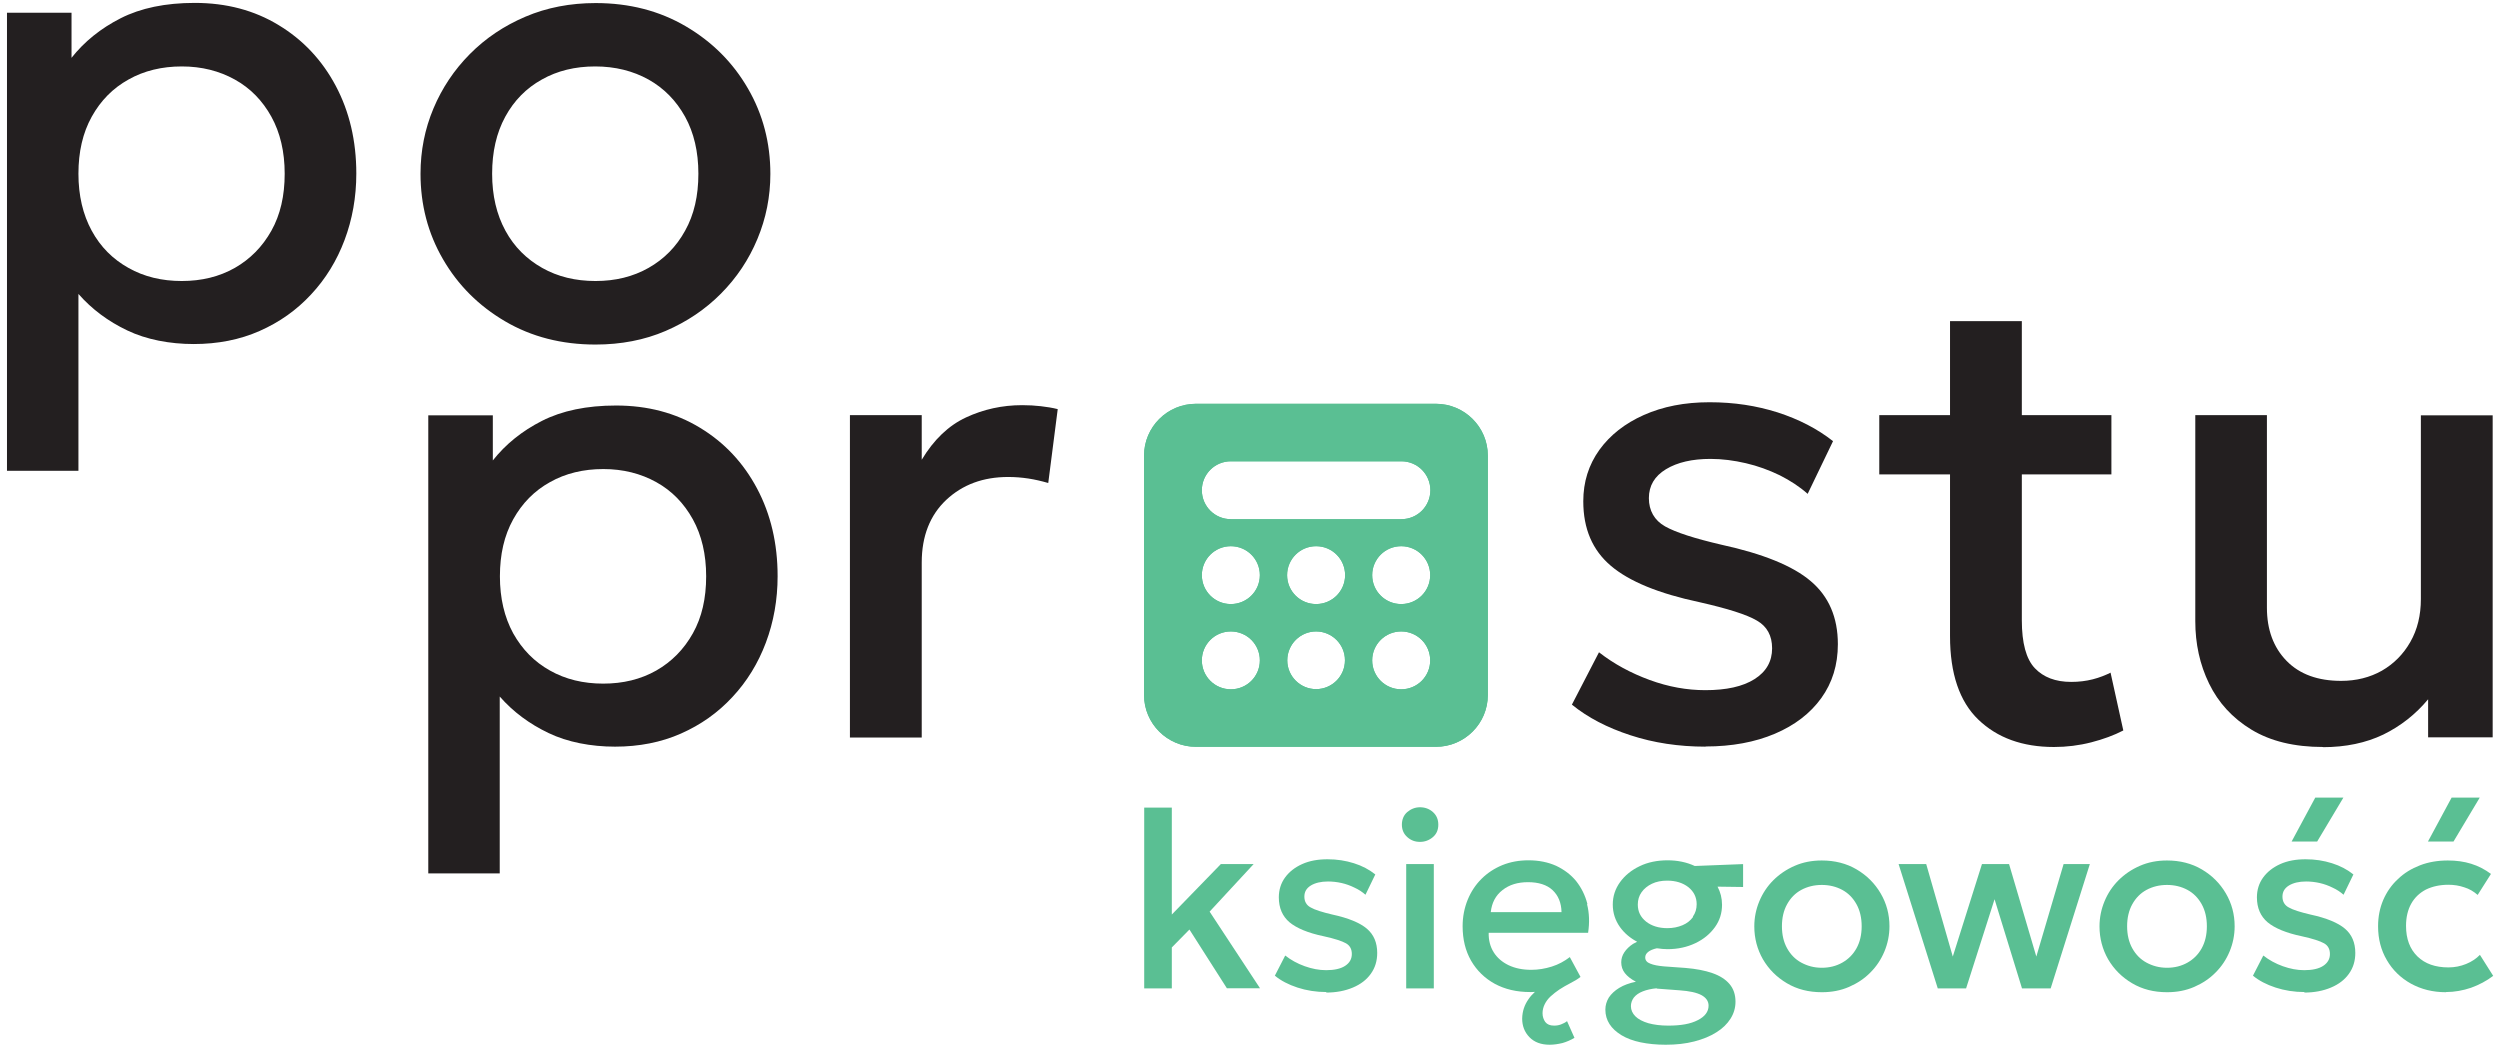 <?xml version="1.0" encoding="UTF-8"?> <svg xmlns="http://www.w3.org/2000/svg" width="198" height="83" viewBox="0 0 198 83" fill="none"><path d="M90.621 78.283V63.963H92.808V72.432L96.69 68.436H99.287L95.802 72.201L99.793 78.27H97.169L94.203 73.619L92.808 75.037V78.283H90.621Z" fill="#5ABF93"></path><path d="M105.056 78.57C104.236 78.57 103.47 78.447 102.759 78.215C102.049 77.983 101.447 77.67 100.969 77.274L101.789 75.678C102.24 76.033 102.759 76.319 103.334 76.524C103.908 76.728 104.468 76.838 105.029 76.838C105.671 76.838 106.177 76.728 106.532 76.497C106.888 76.265 107.065 75.951 107.065 75.556C107.065 75.174 106.915 74.887 106.601 74.71C106.286 74.533 105.712 74.342 104.837 74.151C103.593 73.892 102.691 73.51 102.131 73.046C101.57 72.569 101.283 71.914 101.283 71.069C101.283 70.482 101.447 69.95 101.775 69.5C102.103 69.05 102.554 68.695 103.129 68.436C103.703 68.177 104.372 68.054 105.138 68.054C105.903 68.054 106.573 68.163 107.229 68.368C107.885 68.573 108.446 68.873 108.924 69.255L108.145 70.864C107.899 70.646 107.612 70.455 107.284 70.305C106.956 70.141 106.614 70.018 106.259 69.936C105.903 69.855 105.534 69.814 105.179 69.814C104.618 69.814 104.167 69.923 103.826 70.127C103.47 70.346 103.306 70.632 103.306 71.014C103.306 71.396 103.47 71.696 103.812 71.873C104.14 72.064 104.714 72.241 105.521 72.432C106.792 72.705 107.708 73.087 108.255 73.551C108.801 74.014 109.075 74.656 109.075 75.474C109.075 76.101 108.911 76.647 108.569 77.124C108.227 77.601 107.762 77.956 107.147 78.215C106.532 78.474 105.835 78.611 105.029 78.611L105.056 78.57Z" fill="#5ABF93"></path><path d="M112.465 66.677C112.068 66.677 111.74 66.554 111.453 66.295C111.166 66.036 111.029 65.709 111.029 65.313C111.029 64.918 111.166 64.563 111.453 64.317C111.74 64.072 112.082 63.935 112.465 63.935C112.847 63.935 113.203 64.058 113.49 64.317C113.777 64.577 113.914 64.904 113.914 65.313C113.914 65.722 113.777 66.049 113.49 66.295C113.203 66.54 112.861 66.677 112.465 66.677ZM111.371 78.283V68.436H113.558V78.283H111.371Z" fill="#5ABF93"></path><path d="M125.723 71.6C125.545 70.905 125.244 70.305 124.834 69.787C124.411 69.268 123.877 68.873 123.249 68.573C122.606 68.286 121.882 68.136 121.062 68.136C120.31 68.136 119.626 68.259 118.984 68.518C118.355 68.777 117.795 69.145 117.33 69.609C116.865 70.073 116.496 70.632 116.236 71.273C115.977 71.914 115.84 72.61 115.84 73.36C115.84 74.396 116.059 75.296 116.51 76.088C116.961 76.865 117.59 77.479 118.382 77.915C119.189 78.352 120.118 78.57 121.185 78.57C121.308 78.57 121.444 78.57 121.567 78.556C121.376 78.733 121.198 78.924 121.062 79.129C120.733 79.593 120.569 80.097 120.556 80.67C120.556 81.257 120.747 81.748 121.13 82.143C121.513 82.539 122.046 82.743 122.729 82.743C123.071 82.743 123.413 82.689 123.754 82.607C124.083 82.511 124.397 82.375 124.698 82.198L124.11 80.875C123.973 80.984 123.809 81.066 123.631 81.134C123.454 81.202 123.276 81.229 123.085 81.229C122.757 81.229 122.538 81.134 122.387 80.943C122.251 80.752 122.169 80.52 122.169 80.247C122.169 79.988 122.237 79.743 122.346 79.525C122.456 79.306 122.606 79.102 122.811 78.911C123.016 78.72 123.249 78.543 123.508 78.365C123.782 78.188 124.069 78.024 124.383 77.861C124.684 77.71 124.957 77.547 125.176 77.37L124.329 75.801C123.905 76.129 123.426 76.388 122.907 76.551C122.387 76.715 121.841 76.81 121.28 76.81C120.583 76.81 119.995 76.688 119.476 76.442C118.97 76.197 118.574 75.856 118.3 75.419C118.027 74.983 117.89 74.465 117.904 73.878H125.778C125.901 73.06 125.873 72.31 125.695 71.614L125.723 71.6ZM118.068 72.242C118.15 71.505 118.451 70.918 118.997 70.496C119.531 70.073 120.2 69.868 121.021 69.868C121.841 69.868 122.511 70.073 122.962 70.496C123.413 70.918 123.659 71.505 123.672 72.242H118.082H118.068Z" fill="#5ABF93"></path><path d="M138.066 68.436L134.225 68.586C133.583 68.286 132.858 68.136 132.066 68.136C131.273 68.136 130.507 68.286 129.865 68.6C129.209 68.914 128.689 69.336 128.306 69.868C127.924 70.4 127.732 70.987 127.732 71.641C127.732 72.296 127.924 72.896 128.306 73.428C128.648 73.905 129.099 74.287 129.66 74.587C129.55 74.642 129.441 74.696 129.345 74.751C129.045 74.942 128.812 75.174 128.648 75.419C128.484 75.665 128.402 75.938 128.402 76.21C128.402 76.538 128.498 76.824 128.689 77.07C128.881 77.315 129.168 77.547 129.564 77.751C129.045 77.861 128.593 78.024 128.238 78.243C127.883 78.461 127.609 78.72 127.418 79.006C127.24 79.306 127.145 79.62 127.145 79.961C127.145 80.384 127.254 80.766 127.473 81.107C127.691 81.448 128.006 81.734 128.429 81.993C128.84 82.239 129.345 82.43 129.933 82.552C130.521 82.675 131.191 82.743 131.929 82.743C132.749 82.743 133.501 82.661 134.184 82.484C134.868 82.307 135.442 82.075 135.934 81.761C136.426 81.461 136.795 81.093 137.055 80.684C137.315 80.275 137.451 79.825 137.451 79.334C137.451 78.761 137.287 78.297 136.973 77.929C136.658 77.561 136.207 77.274 135.62 77.07C135.032 76.865 134.321 76.729 133.487 76.66L131.792 76.538C131.314 76.497 130.958 76.428 130.699 76.319C130.439 76.224 130.302 76.06 130.302 75.828C130.302 75.651 130.384 75.515 130.535 75.392C130.685 75.269 130.917 75.174 131.204 75.106C131.218 75.106 131.245 75.106 131.259 75.106C131.519 75.147 131.792 75.174 132.066 75.174C132.886 75.174 133.624 75.01 134.28 74.696C134.936 74.383 135.442 73.96 135.825 73.428C136.207 72.896 136.385 72.31 136.385 71.655C136.385 71.137 136.262 70.659 136.03 70.223L138.053 70.25V68.436H138.066ZM131.204 78.297L133.022 78.433C133.802 78.488 134.376 78.611 134.758 78.815C135.127 79.02 135.319 79.293 135.319 79.647C135.319 80.125 135.032 80.507 134.471 80.793C133.897 81.093 133.132 81.229 132.134 81.229C131.519 81.229 130.999 81.161 130.548 81.038C130.097 80.902 129.755 80.725 129.523 80.493C129.291 80.261 129.168 79.988 129.168 79.688C129.168 79.443 129.25 79.211 129.4 79.006C129.564 78.802 129.796 78.638 130.111 78.515C130.425 78.392 130.781 78.311 131.218 78.27L131.204 78.297ZM134.089 72.623C133.884 72.91 133.61 73.128 133.255 73.278C132.899 73.428 132.503 73.51 132.052 73.51C131.368 73.51 130.808 73.333 130.371 72.992C129.933 72.637 129.714 72.201 129.714 71.641C129.714 71.273 129.81 70.946 130.015 70.659C130.22 70.373 130.494 70.155 130.835 69.991C131.177 69.827 131.587 69.746 132.038 69.746C132.722 69.746 133.282 69.923 133.72 70.264C134.157 70.618 134.376 71.069 134.376 71.614C134.376 71.982 134.28 72.31 134.075 72.596L134.089 72.623Z" fill="#5ABF93"></path><path d="M144.286 78.583C143.247 78.583 142.331 78.352 141.525 77.874C140.718 77.397 140.09 76.769 139.625 75.978C139.174 75.187 138.941 74.314 138.941 73.373C138.941 72.664 139.078 72.01 139.338 71.382C139.598 70.755 139.967 70.196 140.445 69.718C140.923 69.241 141.484 68.859 142.14 68.573C142.796 68.286 143.507 68.15 144.286 68.15C145.311 68.15 146.241 68.382 147.047 68.859C147.854 69.336 148.483 69.964 148.947 70.755C149.412 71.546 149.645 72.419 149.645 73.36C149.645 74.055 149.508 74.724 149.248 75.351C148.988 75.978 148.619 76.538 148.141 77.015C147.663 77.506 147.102 77.874 146.446 78.161C145.79 78.447 145.079 78.583 144.3 78.583H144.286ZM144.286 76.647C144.888 76.647 145.434 76.51 145.913 76.237C146.391 75.965 146.76 75.597 147.034 75.106C147.307 74.615 147.444 74.028 147.444 73.36C147.444 72.692 147.307 72.105 147.034 71.614C146.76 71.123 146.391 70.741 145.913 70.482C145.434 70.223 144.888 70.087 144.286 70.087C143.685 70.087 143.138 70.223 142.659 70.482C142.181 70.741 141.812 71.123 141.539 71.614C141.265 72.105 141.129 72.692 141.129 73.36C141.129 74.028 141.265 74.615 141.539 75.106C141.812 75.597 142.181 75.978 142.659 76.237C143.138 76.497 143.671 76.647 144.286 76.647Z" fill="#5ABF93"></path><path d="M153.472 78.283L150.369 68.436H152.556L154.661 75.76L156.971 68.436H159.118L161.277 75.76L163.437 68.436H165.515L162.412 78.283H160.143L157.969 71.219L155.714 78.283H153.458H153.472Z" fill="#5ABF93"></path><path d="M171.626 78.583C170.587 78.583 169.671 78.352 168.865 77.874C168.058 77.397 167.429 76.769 166.965 75.978C166.514 75.187 166.281 74.314 166.281 73.373C166.281 72.664 166.418 72.01 166.678 71.382C166.937 70.755 167.306 70.196 167.785 69.718C168.263 69.241 168.824 68.859 169.48 68.573C170.136 68.286 170.847 68.15 171.626 68.15C172.651 68.15 173.581 68.382 174.387 68.859C175.194 69.336 175.823 69.964 176.287 70.755C176.752 71.546 176.984 72.419 176.984 73.36C176.984 74.055 176.848 74.724 176.588 75.351C176.328 75.978 175.959 76.538 175.481 77.015C175.002 77.506 174.442 77.874 173.786 78.161C173.13 78.447 172.419 78.583 171.64 78.583H171.626ZM171.626 76.647C172.227 76.647 172.774 76.51 173.253 76.237C173.731 75.965 174.1 75.597 174.374 75.106C174.647 74.615 174.784 74.028 174.784 73.36C174.784 72.692 174.647 72.105 174.374 71.614C174.1 71.123 173.731 70.741 173.253 70.482C172.774 70.223 172.227 70.087 171.626 70.087C171.025 70.087 170.478 70.223 169.999 70.482C169.521 70.741 169.152 71.123 168.878 71.614C168.605 72.105 168.468 72.692 168.468 73.36C168.468 74.028 168.605 74.615 168.878 75.106C169.152 75.597 169.521 75.978 169.999 76.237C170.478 76.497 171.011 76.647 171.626 76.647Z" fill="#5ABF93"></path><path d="M182.521 78.57C181.701 78.57 180.935 78.447 180.224 78.215C179.513 77.983 178.912 77.67 178.434 77.274L179.254 75.678C179.705 76.033 180.224 76.319 180.798 76.524C181.373 76.728 181.933 76.838 182.493 76.838C183.136 76.838 183.642 76.728 183.997 76.497C184.352 76.265 184.53 75.951 184.53 75.556C184.53 75.174 184.38 74.887 184.065 74.71C183.751 74.533 183.177 74.342 182.302 74.151C181.058 73.892 180.156 73.51 179.596 73.046C179.035 72.569 178.748 71.914 178.748 71.069C178.748 70.482 178.912 69.95 179.24 69.5C179.568 69.05 180.019 68.695 180.593 68.436C181.167 68.177 181.837 68.054 182.603 68.054C183.368 68.054 184.038 68.163 184.694 68.368C185.35 68.573 185.911 68.873 186.389 69.255L185.61 70.864C185.364 70.646 185.077 70.455 184.749 70.305C184.421 70.141 184.079 70.018 183.724 69.936C183.368 69.855 182.999 69.814 182.644 69.814C182.083 69.814 181.632 69.923 181.291 70.127C180.935 70.346 180.771 70.632 180.771 71.014C180.771 71.396 180.935 71.696 181.277 71.873C181.605 72.064 182.179 72.241 182.986 72.432C184.257 72.705 185.173 73.087 185.719 73.551C186.266 74.014 186.54 74.656 186.54 75.474C186.54 76.101 186.376 76.647 186.034 77.124C185.692 77.601 185.227 77.956 184.612 78.215C183.997 78.474 183.3 78.611 182.493 78.611L182.521 78.57ZM181.496 66.65L183.368 63.172H185.596L183.519 66.65H181.509H181.496Z" fill="#5ABF93"></path><path d="M193.716 78.583C192.677 78.583 191.761 78.352 190.941 77.901C190.134 77.451 189.492 76.824 189.041 76.047C188.576 75.256 188.344 74.369 188.344 73.36C188.344 72.61 188.48 71.914 188.754 71.273C189.027 70.646 189.41 70.087 189.916 69.623C190.408 69.145 190.996 68.791 191.665 68.532C192.335 68.273 193.073 68.15 193.866 68.15C194.522 68.15 195.151 68.232 195.712 68.409C196.286 68.586 196.805 68.859 197.284 69.214L196.231 70.878C195.917 70.605 195.575 70.4 195.178 70.278C194.782 70.141 194.358 70.073 193.921 70.073C193.224 70.073 192.636 70.209 192.13 70.455C191.638 70.714 191.242 71.082 190.968 71.573C190.695 72.064 190.558 72.651 190.558 73.332C190.558 74.355 190.859 75.16 191.46 75.747C192.062 76.333 192.882 76.619 193.921 76.619C194.413 76.619 194.878 76.524 195.315 76.347C195.753 76.169 196.122 75.924 196.409 75.624L197.461 77.288C196.942 77.683 196.354 77.997 195.712 78.229C195.069 78.447 194.399 78.57 193.73 78.57L193.716 78.583ZM192.294 66.65L194.167 63.172H196.395L194.317 66.65H192.308H192.294Z" fill="#5ABF93"></path><path d="M0.553 37.327V1.007H5.665V4.58C6.677 3.298 7.975 2.248 9.561 1.443C11.146 0.639 13.101 0.23 15.425 0.23C17.927 0.23 20.141 0.816 22.068 1.989C24.009 3.162 25.513 4.771 26.593 6.803C27.673 8.836 28.22 11.154 28.22 13.745C28.22 15.614 27.905 17.373 27.29 19.01C26.675 20.647 25.787 22.092 24.638 23.32C23.49 24.561 22.137 25.516 20.565 26.211C18.993 26.907 17.243 27.248 15.343 27.248C13.443 27.248 11.584 26.893 10.08 26.17C8.563 25.447 7.278 24.493 6.212 23.279V37.286H0.553V37.327ZM14.386 22.256C15.972 22.256 17.366 21.915 18.596 21.219C19.813 20.524 20.784 19.542 21.494 18.273C22.205 17.005 22.547 15.505 22.547 13.759C22.547 12.013 22.191 10.513 21.494 9.245C20.784 7.963 19.827 6.981 18.596 6.299C17.366 5.617 15.972 5.262 14.4 5.262C12.828 5.262 11.406 5.603 10.176 6.299C8.946 6.981 7.975 7.963 7.264 9.245C6.554 10.527 6.212 12.027 6.212 13.759C6.212 15.491 6.567 16.991 7.264 18.273C7.962 19.555 8.932 20.524 10.176 21.219C11.406 21.915 12.814 22.256 14.4 22.256H14.386Z" fill="#231F20"></path><path d="M47.166 27.288C44.486 27.288 42.094 26.675 40.003 25.447C37.911 24.22 36.271 22.583 35.082 20.524C33.892 18.478 33.305 16.214 33.305 13.759C33.305 11.945 33.646 10.213 34.33 8.59C35.013 6.967 35.97 5.535 37.214 4.28C38.458 3.025 39.921 2.043 41.616 1.321C43.311 0.598 45.17 0.243 47.179 0.243C49.845 0.243 52.223 0.857 54.315 2.084C56.406 3.312 58.046 4.948 59.236 7.008C60.425 9.054 61.013 11.318 61.013 13.773C61.013 15.573 60.671 17.291 59.987 18.928C59.304 20.565 58.347 21.997 57.103 23.252C55.859 24.506 54.397 25.488 52.715 26.211C51.034 26.934 49.175 27.288 47.166 27.288ZM47.166 22.256C48.737 22.256 50.132 21.915 51.362 21.219C52.592 20.524 53.563 19.542 54.26 18.273C54.971 17.005 55.312 15.505 55.312 13.759C55.312 12.013 54.957 10.513 54.26 9.245C53.549 7.963 52.579 6.981 51.362 6.299C50.132 5.617 48.724 5.262 47.138 5.262C45.553 5.262 44.145 5.603 42.914 6.299C41.684 6.981 40.714 7.963 40.016 9.245C39.319 10.527 38.977 12.027 38.977 13.759C38.977 15.491 39.333 16.991 40.03 18.273C40.727 19.555 41.711 20.524 42.942 21.219C44.172 21.915 45.58 22.256 47.166 22.256Z" fill="#231F20"></path><path d="M33.92 69.214V32.894H39.032V36.467C40.044 35.185 41.342 34.135 42.928 33.331C44.514 32.526 46.468 32.117 48.792 32.117C51.294 32.117 53.508 32.703 55.436 33.876C57.377 35.049 58.88 36.658 59.96 38.691C61.04 40.723 61.587 43.041 61.587 45.633C61.587 47.501 61.272 49.26 60.657 50.897C60.042 52.534 59.154 53.979 58.005 55.207C56.857 56.448 55.504 57.403 53.932 58.098C52.36 58.794 50.61 59.135 48.71 59.135C46.81 59.135 44.951 58.78 43.447 58.057C41.93 57.334 40.645 56.38 39.579 55.166V69.173H33.92V69.214ZM47.767 54.143C49.353 54.143 50.747 53.802 51.977 53.106C53.194 52.411 54.164 51.429 54.875 50.16C55.586 48.892 55.928 47.392 55.928 45.646C55.928 43.9 55.572 42.4 54.875 41.132C54.164 39.85 53.208 38.868 51.977 38.186C50.747 37.504 49.353 37.149 47.781 37.149C46.209 37.149 44.787 37.49 43.557 38.186C42.327 38.868 41.356 39.85 40.645 41.132C39.934 42.414 39.593 43.914 39.593 45.646C39.593 47.378 39.948 48.879 40.645 50.16C41.356 51.429 42.313 52.411 43.557 53.106C44.787 53.802 46.195 54.143 47.781 54.143H47.767Z" fill="#231F20"></path><path d="M67.314 58.385V32.88H73.001V36.413C73.958 34.817 75.133 33.699 76.514 33.058C77.895 32.417 79.371 32.089 80.957 32.089C81.476 32.089 81.968 32.117 82.433 32.171C82.898 32.226 83.349 32.294 83.772 32.403L83.021 38.254C82.501 38.104 81.982 37.981 81.449 37.899C80.915 37.818 80.382 37.777 79.849 37.777C77.867 37.777 76.241 38.377 74.942 39.591C73.657 40.804 73.001 42.455 73.001 44.555V58.412H67.314V58.385Z" fill="#231F20"></path><path d="M135.074 59.135C132.955 59.135 130.973 58.835 129.142 58.235C127.296 57.635 125.752 56.83 124.494 55.807L126.64 51.661C127.829 52.588 129.169 53.311 130.659 53.857C132.149 54.402 133.612 54.661 135.061 54.661C136.728 54.661 138.027 54.375 138.956 53.788C139.886 53.202 140.351 52.384 140.351 51.347C140.351 50.351 139.954 49.615 139.148 49.151C138.341 48.674 136.824 48.197 134.596 47.692C131.384 47.01 129.046 46.055 127.583 44.814C126.121 43.573 125.396 41.882 125.396 39.7C125.396 38.172 125.82 36.822 126.668 35.635C127.515 34.462 128.691 33.535 130.194 32.867C131.698 32.199 133.42 31.858 135.389 31.858C137.357 31.858 139.093 32.13 140.788 32.662C142.469 33.208 143.932 33.958 145.176 34.94L143.167 39.113C142.524 38.54 141.786 38.063 140.952 37.64C140.105 37.231 139.216 36.904 138.273 36.686C137.33 36.467 136.4 36.345 135.471 36.345C134.022 36.345 132.846 36.617 131.944 37.163C131.042 37.709 130.591 38.472 130.591 39.454C130.591 40.436 131.028 41.214 131.876 41.691C132.723 42.168 134.213 42.646 136.318 43.137C139.626 43.859 141.991 44.814 143.413 46.028C144.834 47.228 145.559 48.892 145.559 51.02C145.559 52.656 145.121 54.075 144.246 55.289C143.372 56.502 142.141 57.444 140.569 58.112C138.997 58.78 137.166 59.121 135.088 59.121L135.074 59.135Z" fill="#231F20"></path><path d="M167.196 53.257C166.758 53.475 166.28 53.666 165.747 53.802C165.214 53.938 164.64 54.007 164.038 54.007C162.794 54.007 161.837 53.638 161.154 52.916C160.471 52.193 160.129 50.924 160.129 49.138V37.572H167.223V32.88H160.129V25.434H154.442V32.88H148.838V37.572H154.442V50.379C154.442 53.352 155.194 55.561 156.684 56.993C158.188 58.439 160.183 59.162 162.671 59.162C163.683 59.162 164.667 59.039 165.624 58.794C166.581 58.548 167.428 58.235 168.166 57.853L167.155 53.27L167.196 53.257Z" fill="#231F20"></path><path d="M183.996 59.162C181.7 59.162 179.813 58.698 178.31 57.785C176.806 56.871 175.699 55.657 174.961 54.143C174.223 52.629 173.867 50.979 173.867 49.192V32.88H179.54V48.128C179.54 49.874 180.059 51.279 181.098 52.343C182.137 53.407 183.586 53.925 185.418 53.925C186.621 53.925 187.701 53.652 188.644 53.12C189.587 52.575 190.339 51.824 190.899 50.842C191.46 49.86 191.733 48.728 191.733 47.446V32.894H197.42V58.398H192.307V55.384C191.309 56.584 190.12 57.512 188.753 58.18C187.386 58.835 185.787 59.176 183.969 59.176L183.996 59.162Z" fill="#231F20"></path><path d="M113.722 31.98H94.722C92.453 31.98 90.607 33.821 90.607 36.086V55.043C90.607 57.307 92.453 59.148 94.722 59.148H113.722C115.992 59.148 117.837 57.307 117.837 55.043V36.086C117.837 33.821 115.992 31.98 113.722 31.98ZM97.483 54.593C96.212 54.593 95.187 53.57 95.187 52.302C95.187 51.033 96.212 50.011 97.483 50.011C98.754 50.011 99.78 51.033 99.78 52.302C99.78 53.57 98.754 54.593 97.483 54.593ZM95.187 45.551C95.187 44.282 96.212 43.259 97.483 43.259C98.754 43.259 99.78 44.282 99.78 45.551C99.78 46.819 98.754 47.842 97.483 47.842C96.212 47.842 95.187 46.819 95.187 45.551ZM106.519 52.302C106.519 53.556 105.493 54.579 104.236 54.579C102.978 54.579 101.953 53.556 101.953 52.302C101.953 51.033 102.978 50.011 104.236 50.011C105.493 50.011 106.519 51.033 106.519 52.288V52.302ZM104.236 47.842C102.965 47.842 101.939 46.819 101.939 45.551C101.939 44.282 102.965 43.259 104.236 43.259C105.507 43.259 106.532 44.282 106.532 45.551C106.532 46.819 105.507 47.842 104.236 47.842ZM110.975 54.593C109.704 54.593 108.678 53.57 108.678 52.302C108.678 51.033 109.704 50.011 110.975 50.011C112.246 50.011 113.271 51.033 113.271 52.302C113.271 53.57 112.246 54.593 110.975 54.593ZM110.975 47.842C109.704 47.842 108.678 46.819 108.678 45.551C108.678 44.282 109.704 43.259 110.975 43.259C112.246 43.259 113.271 44.282 113.271 45.551C113.271 46.819 112.246 47.842 110.975 47.842ZM110.989 41.118H97.483C96.212 41.118 95.187 40.095 95.187 38.827C95.187 37.558 96.212 36.535 97.483 36.535H110.989C112.26 36.535 113.285 37.558 113.285 38.827C113.285 40.095 112.26 41.118 110.989 41.118Z" fill="#5ABF93"></path><path d="M113.722 31.98H94.722C92.453 31.98 90.607 33.821 90.607 36.086V55.043C90.607 57.307 92.453 59.148 94.722 59.148H113.722C115.992 59.148 117.837 57.307 117.837 55.043V36.086C117.837 33.821 115.992 31.98 113.722 31.98ZM97.483 54.593C96.212 54.593 95.187 53.57 95.187 52.302C95.187 51.033 96.212 50.011 97.483 50.011C98.754 50.011 99.78 51.033 99.78 52.302C99.78 53.57 98.754 54.593 97.483 54.593ZM95.187 45.551C95.187 44.282 96.212 43.259 97.483 43.259C98.754 43.259 99.78 44.282 99.78 45.551C99.78 46.819 98.754 47.842 97.483 47.842C96.212 47.842 95.187 46.819 95.187 45.551ZM106.519 52.302C106.519 53.556 105.493 54.579 104.236 54.579C102.978 54.579 101.953 53.556 101.953 52.302C101.953 51.033 102.978 50.011 104.236 50.011C105.493 50.011 106.519 51.033 106.519 52.288V52.302ZM104.236 47.842C102.965 47.842 101.939 46.819 101.939 45.551C101.939 44.282 102.965 43.259 104.236 43.259C105.507 43.259 106.532 44.282 106.532 45.551C106.532 46.819 105.507 47.842 104.236 47.842ZM110.975 54.593C109.704 54.593 108.678 53.57 108.678 52.302C108.678 51.033 109.704 50.011 110.975 50.011C112.246 50.011 113.271 51.033 113.271 52.302C113.271 53.57 112.246 54.593 110.975 54.593ZM110.975 47.842C109.704 47.842 108.678 46.819 108.678 45.551C108.678 44.282 109.704 43.259 110.975 43.259C112.246 43.259 113.271 44.282 113.271 45.551C113.271 46.819 112.246 47.842 110.975 47.842ZM110.989 41.118H97.483C96.212 41.118 95.187 40.095 95.187 38.827C95.187 37.558 96.212 36.535 97.483 36.535H110.989C112.26 36.535 113.285 37.558 113.285 38.827C113.285 40.095 112.26 41.118 110.989 41.118Z" fill="#5ABF93"></path></svg> 